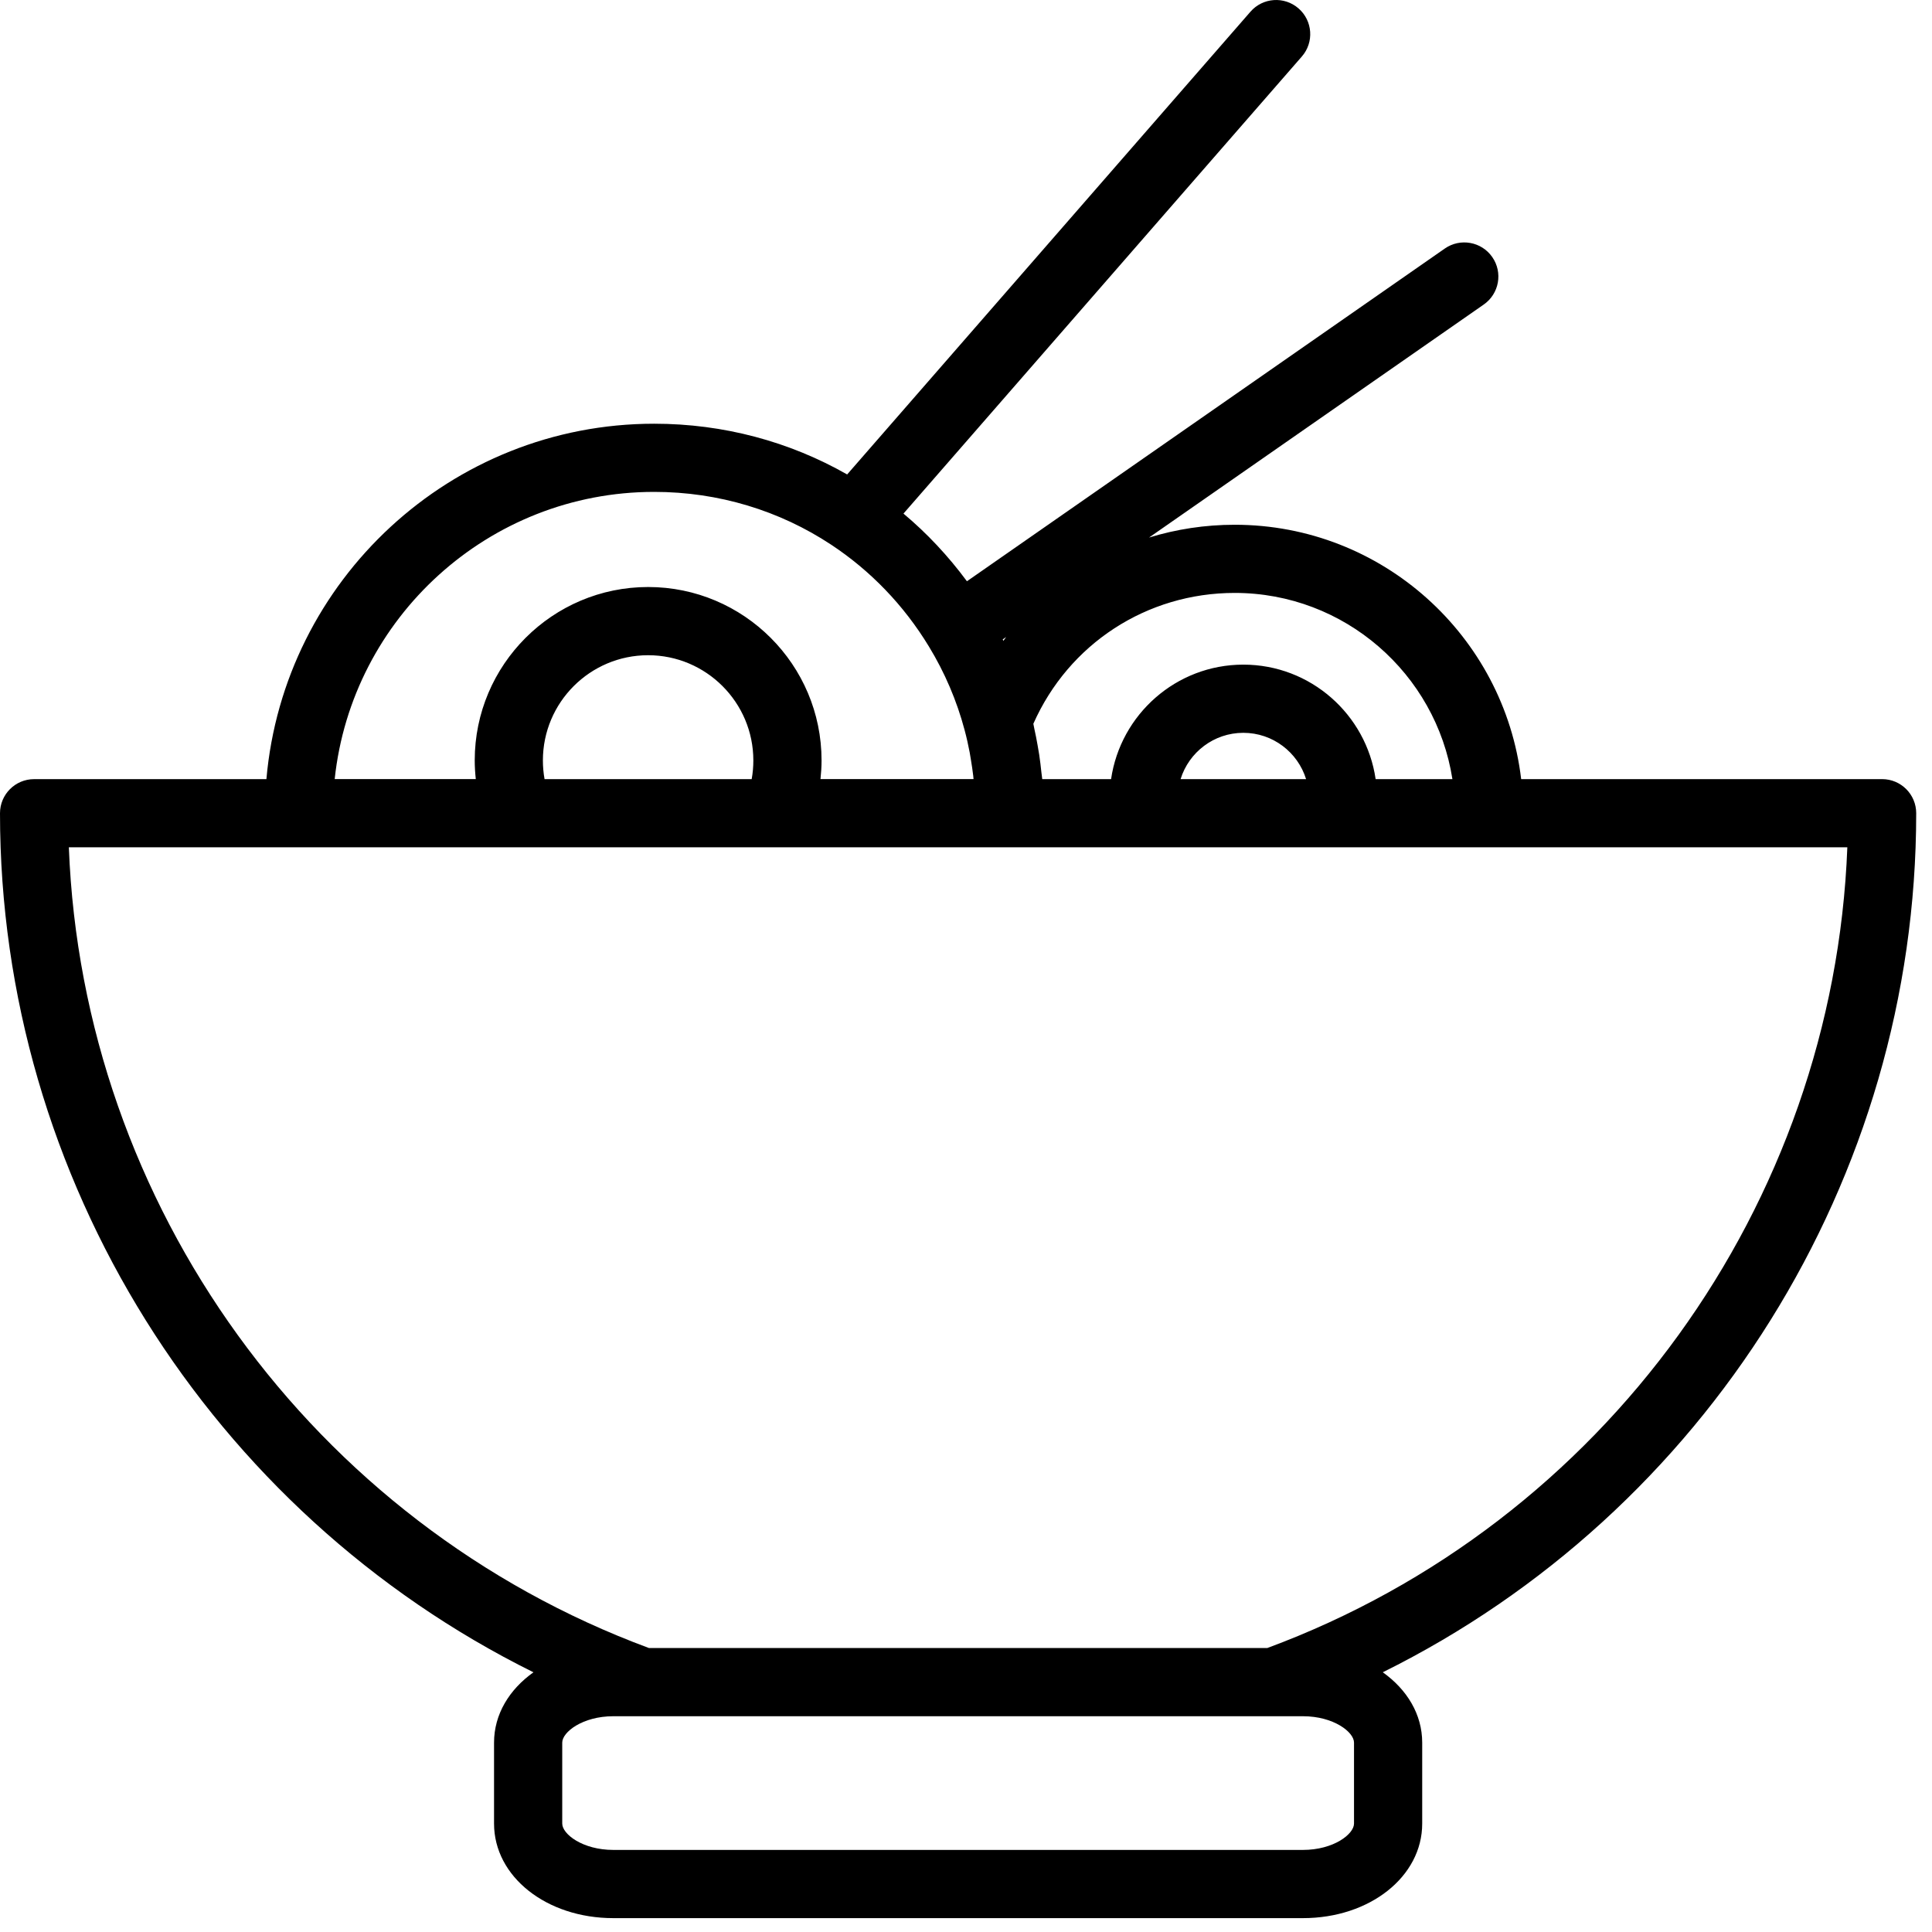 <?xml version="1.0" encoding="UTF-8"?> <svg xmlns="http://www.w3.org/2000/svg" width="85" height="85" viewBox="0 0 85 85" fill="none"> <path d="M23.47 73.574C22.407 74.33 21.736 75.421 21.736 76.668V80.231C21.736 82.563 24.041 84.39 26.984 84.39H57.323C60.266 84.39 62.571 82.563 62.571 80.231V76.668C62.571 75.421 61.899 74.33 60.837 73.573C75.042 66.537 84.305 51.887 84.305 35.778C84.305 34.95 83.634 34.278 82.805 34.278H66.925C66.18 27.984 60.814 23.087 54.322 23.087C53.016 23.087 51.75 23.283 50.553 23.65L65.279 13.398C65.959 12.924 66.127 11.99 65.653 11.309C65.18 10.63 64.246 10.461 63.565 10.935L42.541 25.573C41.719 24.461 40.784 23.463 39.749 22.596L57.276 2.486C57.82 1.862 57.755 0.914 57.13 0.37C56.505 -0.175 55.558 -0.11 55.014 0.516L37.271 20.874C34.737 19.43 31.831 18.642 28.781 18.642C19.839 18.642 12.485 25.531 11.721 34.279H1.5C0.671 34.279 0 34.951 0 35.779C0 51.887 9.263 66.537 23.47 73.574ZM59.571 80.23C59.571 80.692 58.675 81.389 57.323 81.389H26.984C25.632 81.389 24.736 80.692 24.736 80.23V76.667C24.736 76.205 25.632 75.507 26.984 75.507H28.287H56.02H57.323C58.675 75.507 59.571 76.205 59.571 76.667V80.23ZM63.9 34.278H60.522C60.108 31.434 57.66 29.241 54.702 29.241C51.745 29.241 49.297 31.434 48.883 34.278H45.854C45.846 34.181 45.828 34.086 45.818 33.989C45.791 33.726 45.76 33.465 45.721 33.204C45.7 33.064 45.675 32.927 45.65 32.788C45.608 32.546 45.561 32.305 45.507 32.065C45.49 31.992 45.48 31.917 45.463 31.843C47.019 28.33 50.447 26.086 54.323 26.086C59.157 26.087 63.176 29.644 63.9 34.278ZM57.462 34.278H51.941C52.305 33.099 53.404 32.241 54.701 32.241C55.998 32.241 57.098 33.099 57.462 34.278ZM44.144 28.194C44.134 28.174 44.125 28.153 44.115 28.132L44.267 28.027C44.225 28.082 44.185 28.138 44.144 28.194ZM28.781 21.641C31.617 21.641 34.302 22.467 36.566 23.963L36.567 23.964C36.567 23.964 36.569 23.965 36.571 23.966C38.284 25.099 39.758 26.613 40.871 28.448C41.568 29.594 42.095 30.827 42.438 32.117C42.526 32.443 42.599 32.774 42.663 33.108C42.684 33.217 42.699 33.329 42.718 33.439C42.756 33.666 42.79 33.893 42.817 34.123C42.823 34.174 42.827 34.226 42.832 34.277H36.098C36.127 34.006 36.145 33.731 36.145 33.455C36.145 29.248 32.723 25.826 28.516 25.826C24.309 25.826 20.886 29.248 20.886 33.455C20.886 33.731 20.904 34.006 20.933 34.277H14.725C15.476 27.185 21.493 21.641 28.781 21.641ZM23.885 33.456C23.885 30.903 25.962 28.827 28.515 28.827C31.067 28.827 33.144 30.903 33.144 33.456C33.144 33.734 33.12 34.009 33.071 34.278H23.958C23.91 34.008 23.885 33.734 23.885 33.456ZM13.145 37.278H22.842H34.187H44.417C44.423 37.277 44.43 37.277 44.437 37.278H50.361H59.04H65.515C65.521 37.277 65.528 37.277 65.535 37.278H81.275C80.67 53.014 70.578 67.018 55.754 72.507H28.553C13.727 67.018 3.634 53.013 3.029 37.278H13.145Z" fill="black"></path> </svg> 